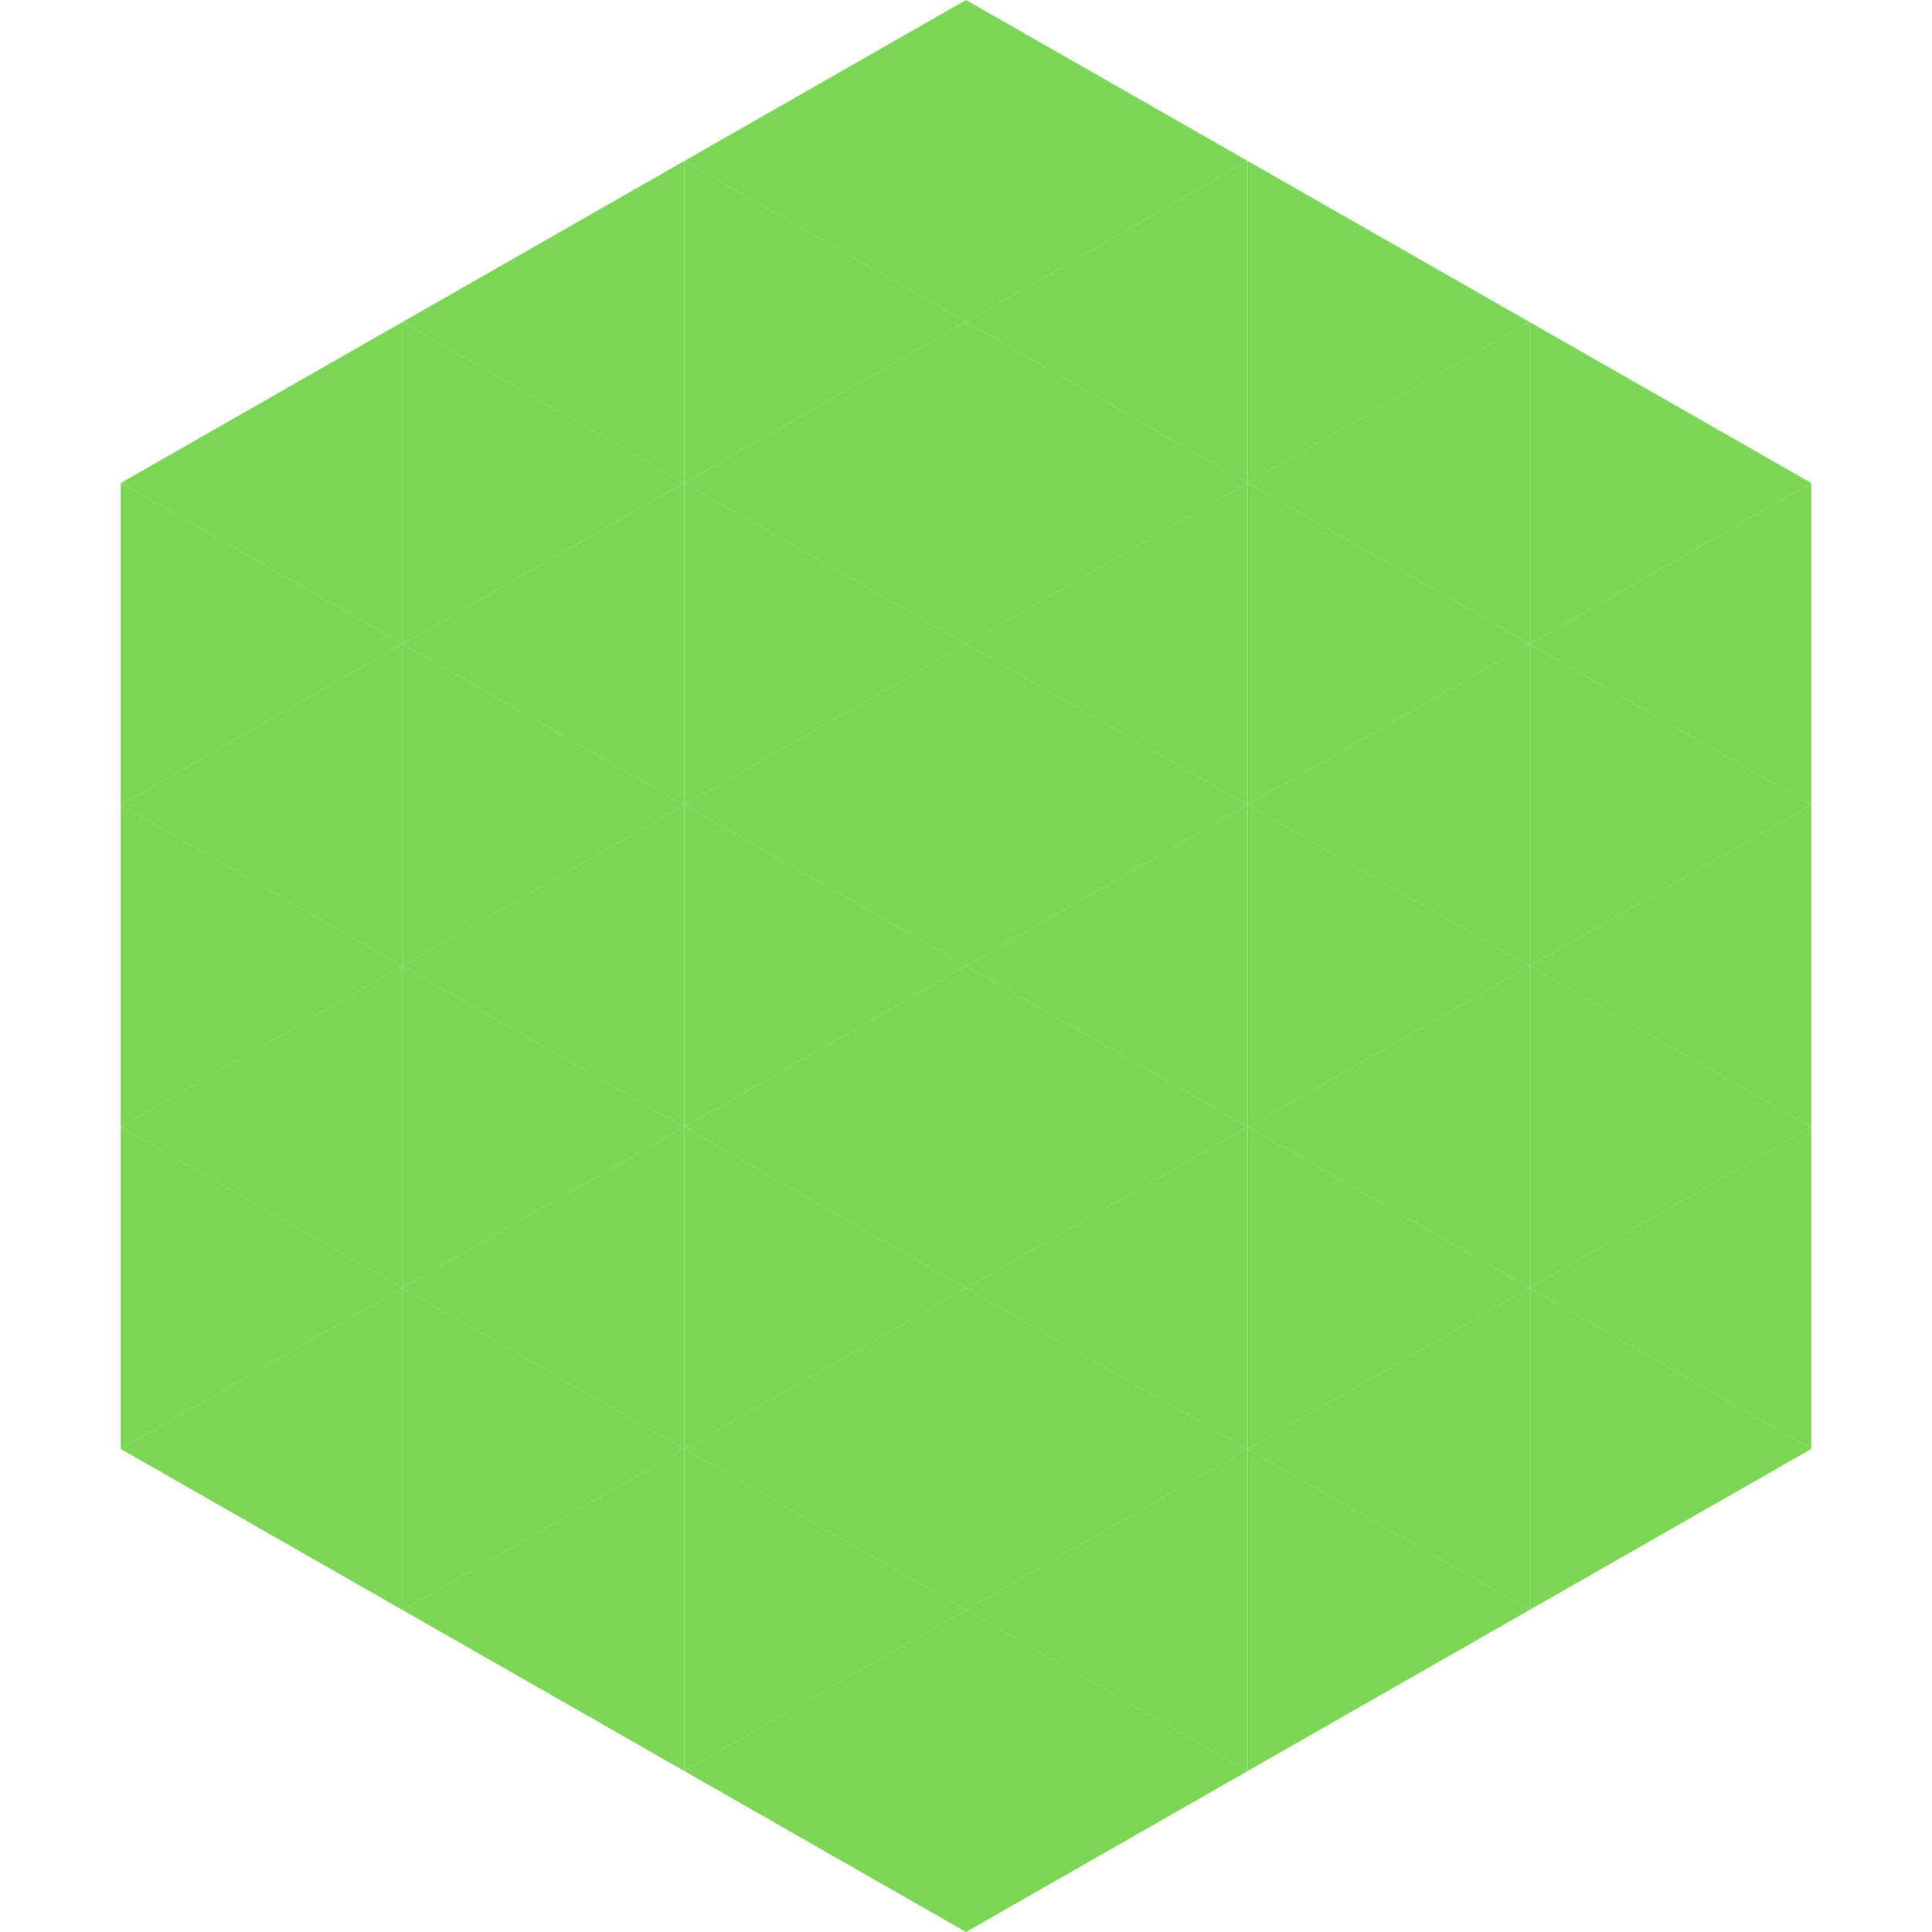 <?xml version="1.0"?>
<!-- Generated by SVGo -->
<svg width="240" height="240"
     xmlns="http://www.w3.org/2000/svg"
     xmlns:xlink="http://www.w3.org/1999/xlink">
<polygon points="50,40 15,60 50,80" style="fill:rgb(123,215,85)" />
<polygon points="190,40 225,60 190,80" style="fill:rgb(123,215,85)" />
<polygon points="15,60 50,80 15,100" style="fill:rgb(123,215,85)" />
<polygon points="225,60 190,80 225,100" style="fill:rgb(123,215,85)" />
<polygon points="50,80 15,100 50,120" style="fill:rgb(123,215,85)" />
<polygon points="190,80 225,100 190,120" style="fill:rgb(123,215,85)" />
<polygon points="15,100 50,120 15,140" style="fill:rgb(123,215,85)" />
<polygon points="225,100 190,120 225,140" style="fill:rgb(123,215,85)" />
<polygon points="50,120 15,140 50,160" style="fill:rgb(123,215,85)" />
<polygon points="190,120 225,140 190,160" style="fill:rgb(123,215,85)" />
<polygon points="15,140 50,160 15,180" style="fill:rgb(123,215,85)" />
<polygon points="225,140 190,160 225,180" style="fill:rgb(123,215,85)" />
<polygon points="50,160 15,180 50,200" style="fill:rgb(123,215,85)" />
<polygon points="190,160 225,180 190,200" style="fill:rgb(123,215,85)" />
<polygon points="15,180 50,200 15,220" style="fill:rgb(255,255,255); fill-opacity:0" />
<polygon points="225,180 190,200 225,220" style="fill:rgb(255,255,255); fill-opacity:0" />
<polygon points="50,0 85,20 50,40" style="fill:rgb(255,255,255); fill-opacity:0" />
<polygon points="190,0 155,20 190,40" style="fill:rgb(255,255,255); fill-opacity:0" />
<polygon points="85,20 50,40 85,60" style="fill:rgb(123,215,85)" />
<polygon points="155,20 190,40 155,60" style="fill:rgb(123,215,85)" />
<polygon points="50,40 85,60 50,80" style="fill:rgb(123,215,85)" />
<polygon points="190,40 155,60 190,80" style="fill:rgb(123,215,85)" />
<polygon points="85,60 50,80 85,100" style="fill:rgb(123,215,85)" />
<polygon points="155,60 190,80 155,100" style="fill:rgb(123,215,85)" />
<polygon points="50,80 85,100 50,120" style="fill:rgb(123,215,85)" />
<polygon points="190,80 155,100 190,120" style="fill:rgb(123,215,85)" />
<polygon points="85,100 50,120 85,140" style="fill:rgb(123,215,85)" />
<polygon points="155,100 190,120 155,140" style="fill:rgb(123,215,85)" />
<polygon points="50,120 85,140 50,160" style="fill:rgb(123,215,85)" />
<polygon points="190,120 155,140 190,160" style="fill:rgb(123,215,85)" />
<polygon points="85,140 50,160 85,180" style="fill:rgb(123,215,85)" />
<polygon points="155,140 190,160 155,180" style="fill:rgb(123,215,85)" />
<polygon points="50,160 85,180 50,200" style="fill:rgb(123,215,85)" />
<polygon points="190,160 155,180 190,200" style="fill:rgb(123,215,85)" />
<polygon points="85,180 50,200 85,220" style="fill:rgb(123,215,85)" />
<polygon points="155,180 190,200 155,220" style="fill:rgb(123,215,85)" />
<polygon points="120,0 85,20 120,40" style="fill:rgb(123,215,85)" />
<polygon points="120,0 155,20 120,40" style="fill:rgb(123,215,85)" />
<polygon points="85,20 120,40 85,60" style="fill:rgb(123,215,85)" />
<polygon points="155,20 120,40 155,60" style="fill:rgb(123,215,85)" />
<polygon points="120,40 85,60 120,80" style="fill:rgb(123,215,85)" />
<polygon points="120,40 155,60 120,80" style="fill:rgb(123,215,85)" />
<polygon points="85,60 120,80 85,100" style="fill:rgb(123,215,85)" />
<polygon points="155,60 120,80 155,100" style="fill:rgb(123,215,85)" />
<polygon points="120,80 85,100 120,120" style="fill:rgb(123,215,85)" />
<polygon points="120,80 155,100 120,120" style="fill:rgb(123,215,85)" />
<polygon points="85,100 120,120 85,140" style="fill:rgb(123,215,85)" />
<polygon points="155,100 120,120 155,140" style="fill:rgb(123,215,85)" />
<polygon points="120,120 85,140 120,160" style="fill:rgb(123,215,85)" />
<polygon points="120,120 155,140 120,160" style="fill:rgb(123,215,85)" />
<polygon points="85,140 120,160 85,180" style="fill:rgb(123,215,85)" />
<polygon points="155,140 120,160 155,180" style="fill:rgb(123,215,85)" />
<polygon points="120,160 85,180 120,200" style="fill:rgb(123,215,85)" />
<polygon points="120,160 155,180 120,200" style="fill:rgb(123,215,85)" />
<polygon points="85,180 120,200 85,220" style="fill:rgb(123,215,85)" />
<polygon points="155,180 120,200 155,220" style="fill:rgb(123,215,85)" />
<polygon points="120,200 85,220 120,240" style="fill:rgb(123,215,85)" />
<polygon points="120,200 155,220 120,240" style="fill:rgb(123,215,85)" />
<polygon points="85,220 120,240 85,260" style="fill:rgb(255,255,255); fill-opacity:0" />
<polygon points="155,220 120,240 155,260" style="fill:rgb(255,255,255); fill-opacity:0" />
</svg>
